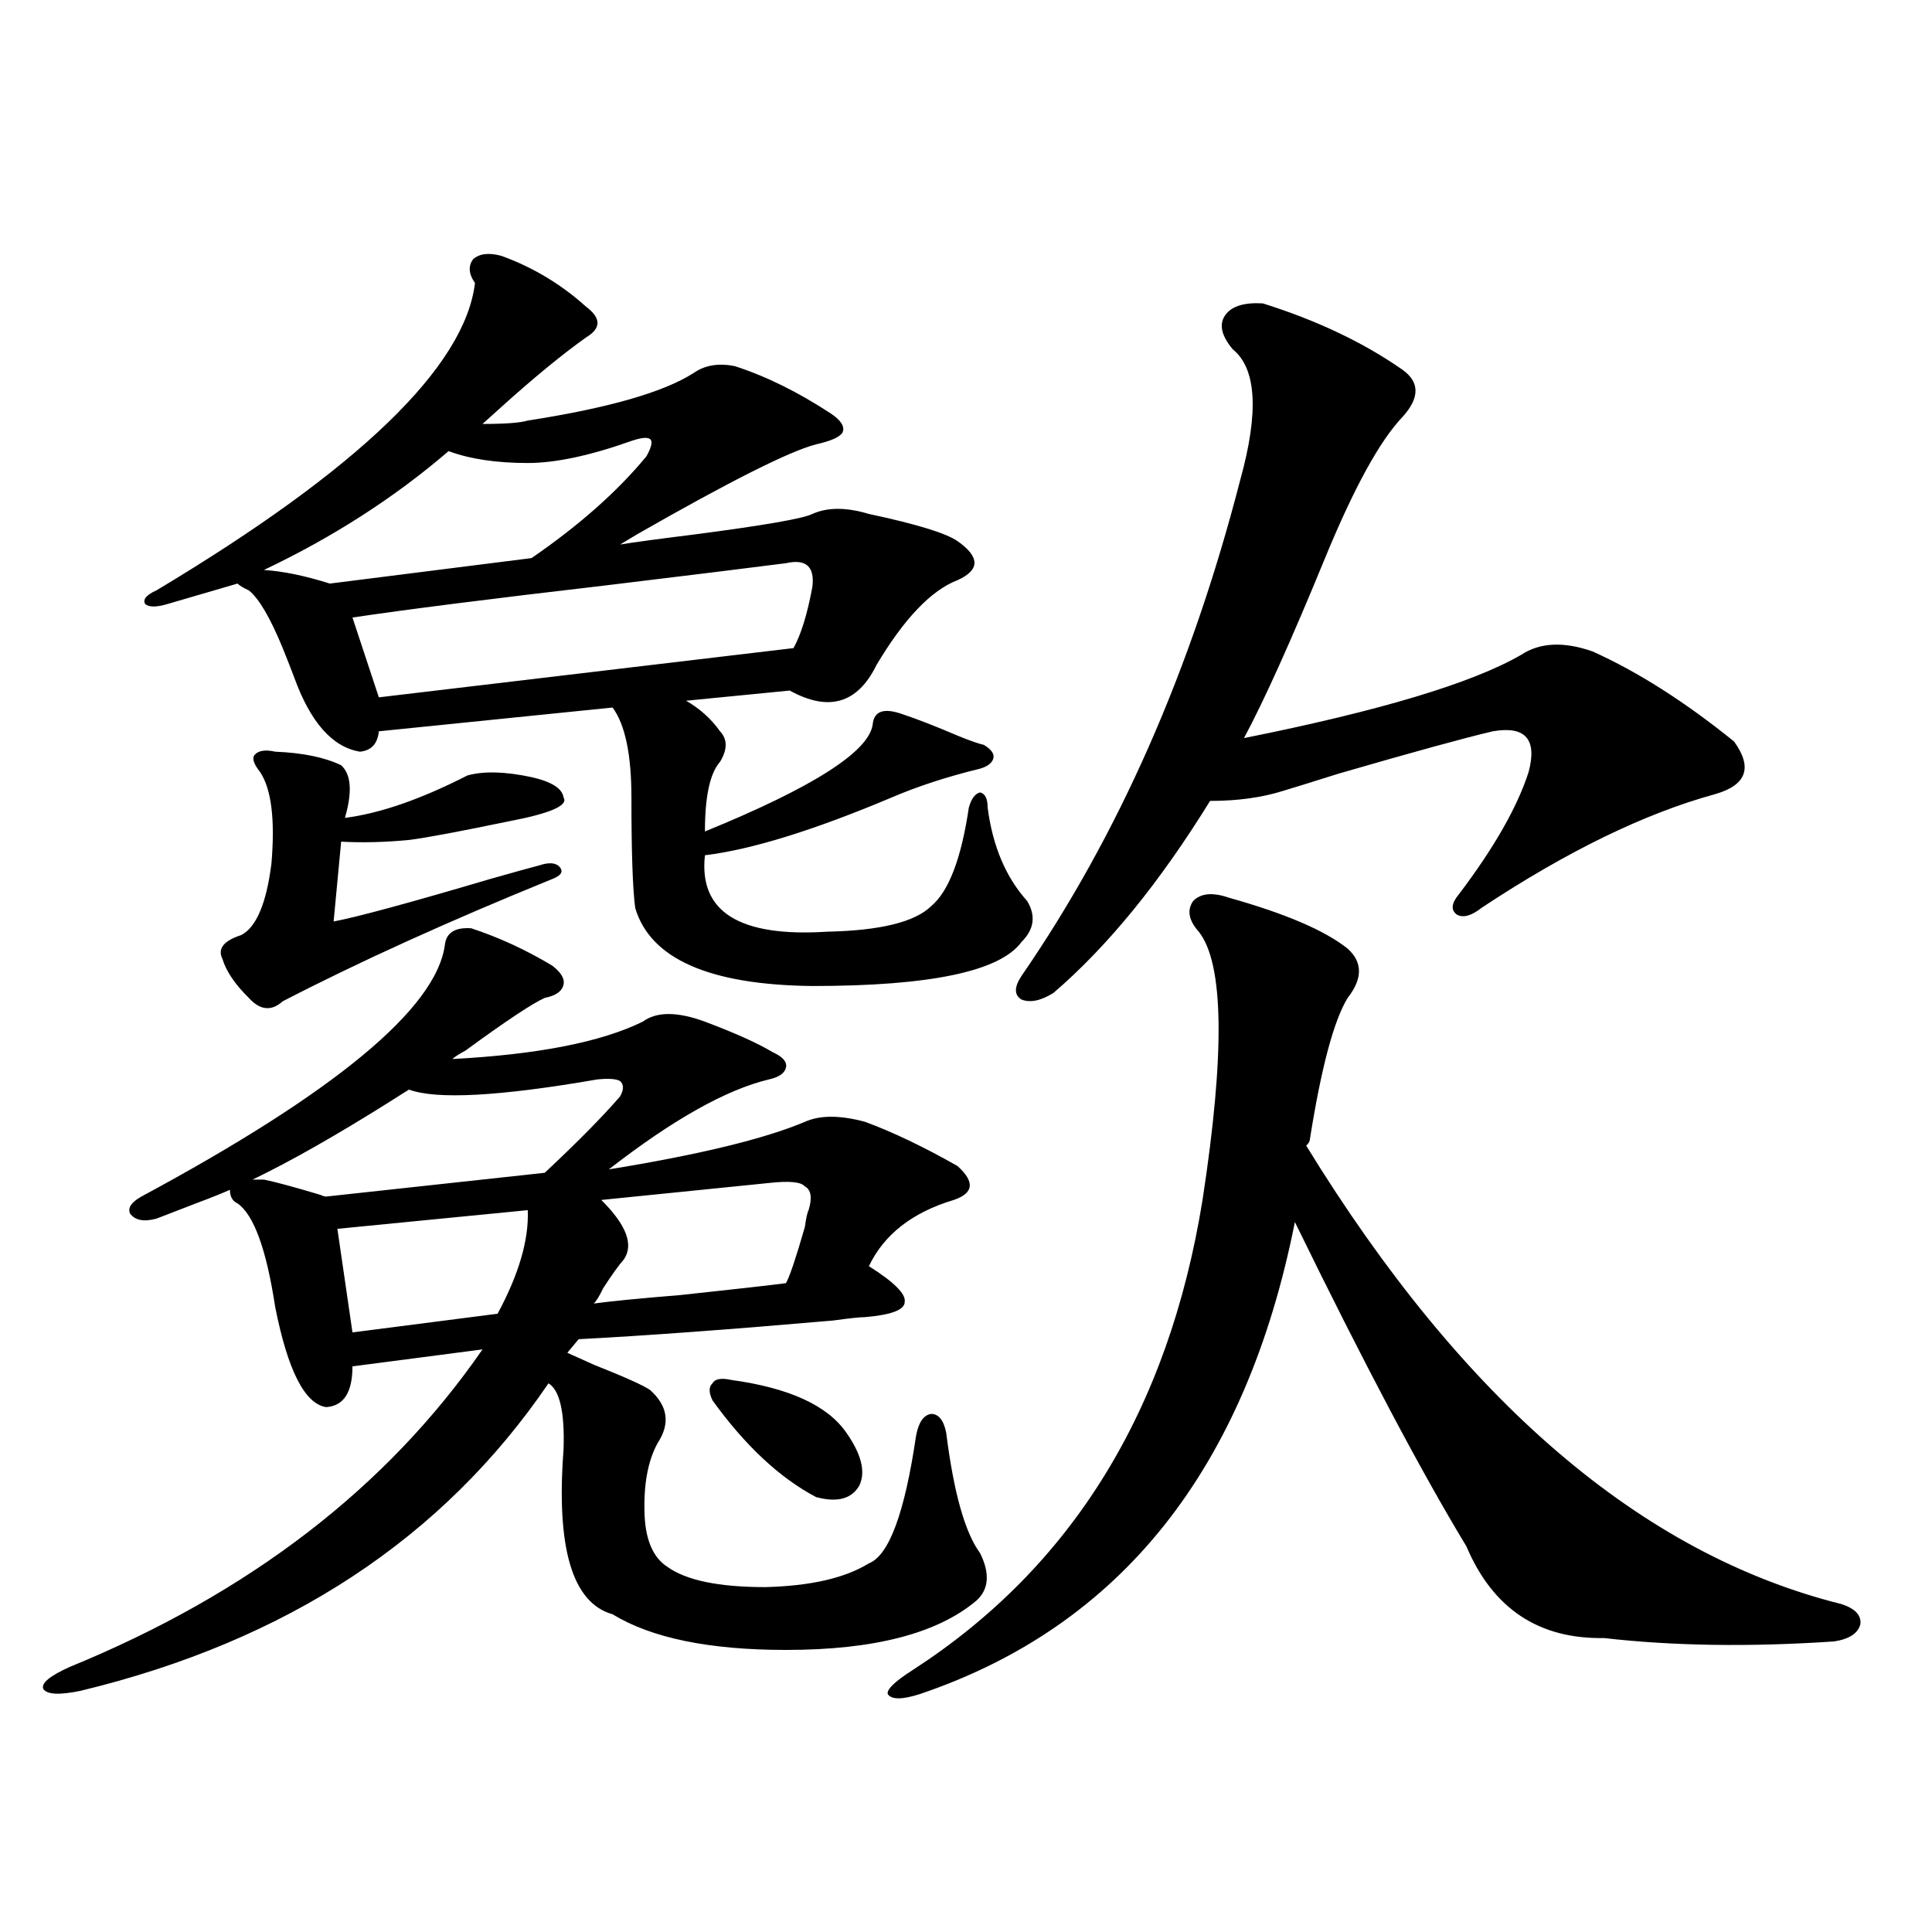 <?xml version="1.0" encoding="utf-8"?>
<!-- Generator: Adobe Illustrator 16.0.0, SVG Export Plug-In . SVG Version: 6.00 Build 0)  -->
<!DOCTYPE svg PUBLIC "-//W3C//DTD SVG 1.1//EN" "http://www.w3.org/Graphics/SVG/1.1/DTD/svg11.dtd">
<svg version="1.1" id="图层_1" xmlns="http://www.w3.org/2000/svg" xmlns:xlink="http://www.w3.org/1999/xlink" x="0px" y="0px"
	 width="1000px" height="1000px" viewBox="0 0 1000 1000" enable-background="new 0 0 1000 1000" xml:space="preserve">
<path d="M243.897,480.473c14.298,4.697,28.292,11.138,41.95,19.336c4.542,3.516,6.494,6.743,5.854,9.668
	c-0.656,3.516-3.902,5.864-9.756,7.031c-6.509,2.939-20.167,12.017-40.975,27.246c-3.262,1.758-5.533,3.228-6.829,4.395
	c44.221-2.334,77.071-8.789,98.534-19.336c7.149-5.273,17.881-5.273,32.194,0c15.609,5.864,27.316,11.138,35.121,15.82
	c5.198,2.349,7.469,4.985,6.829,7.91c-0.656,2.939-3.582,4.985-8.78,6.152c-22.118,5.273-49.755,20.806-82.925,46.582
	c46.828-7.607,80.638-15.82,101.461-24.609c7.805-3.516,18.201-3.516,31.219,0c14.298,5.273,30.243,12.896,47.804,22.852
	c9.1,8.213,8.445,14.063-1.951,17.578c-21.463,6.455-36.097,17.881-43.901,34.277c13.003,8.213,19.176,14.365,18.536,18.457
	c0,4.106-6.829,6.743-20.487,7.91c-2.607,0-8.14,0.591-16.585,1.758c-53.993,4.697-97.894,7.91-131.704,9.668l-5.854,7.031
	c2.591,1.182,7.149,3.228,13.658,6.152c16.25,6.455,26.005,10.85,29.268,13.184c9.1,8.213,10.396,17.29,3.902,27.246
	c-5.213,9.38-7.485,21.973-6.829,37.793c0.64,12.896,4.542,21.685,11.707,26.367c9.756,7.031,26.661,10.547,50.73,10.547
	c23.414-0.576,41.295-4.683,53.657-12.305c10.396-4.092,18.536-26.064,24.39-65.918c1.296-7.031,3.902-10.835,7.805-11.426
	c3.902,0,6.494,3.228,7.805,9.668c3.902,31.064,9.756,51.855,17.561,62.402c5.198,10.547,4.542,18.76-1.951,24.609
	c-20.167,16.988-53.017,25.488-98.534,25.488c-39.679,0-69.602-6.152-89.754-18.457c-20.823-5.863-29.268-34.277-25.365-85.254
	c0.64-19.336-1.951-30.762-7.805-34.277C229.263,796.303,148.61,849.312,41.951,875.102c-11.067,2.335-17.561,2.047-19.512-0.879
	c-1.311-2.938,3.247-6.742,13.658-11.426c93.001-38.081,164.219-92.861,213.653-164.355l-67.315,8.789
	c0,13.486-4.558,20.518-13.658,21.094c-11.067-1.758-19.847-19.033-26.341-51.855c-4.558-29.883-11.067-47.749-19.512-53.613
	c-2.607-1.167-3.902-3.516-3.902-7.031c-3.902,1.758-9.756,4.106-17.561,7.031c-9.116,3.516-15.945,6.152-20.487,7.91
	c-6.509,1.758-11.067,0.879-13.658-2.637c-1.311-2.925,0.64-5.85,5.854-8.789c100.15-53.901,152.511-97.256,157.069-130.078
	C230.879,482.821,235.437,479.896,243.897,480.473z M259.506,132.426c16.25,5.864,30.883,14.653,43.901,26.367
	c7.805,5.864,7.805,11.138,0,15.82c-12.363,8.789-26.996,20.806-43.901,36.035l-9.756,8.789c11.707,0,19.512-0.576,23.414-1.758
	c41.615-6.44,70.242-14.639,85.852-24.609c5.854-4.092,13.003-5.273,21.463-3.516c16.25,5.273,32.834,13.486,49.755,24.609
	c5.198,3.516,7.149,6.743,5.854,9.668c-1.311,2.349-5.854,4.395-13.658,6.152c-13.658,3.516-44.557,19.048-92.681,46.582
	c-3.902,2.349-6.829,4.106-8.78,5.273c7.149-1.167,20.152-2.925,39.023-5.273c35.761-4.683,55.928-8.198,60.486-10.547
	c7.805-3.516,17.561-3.516,29.268,0c24.71,5.273,39.999,9.971,45.853,14.063c11.707,8.213,11.707,14.941,0,20.215
	c-13.658,5.273-27.652,19.927-41.95,43.945c-9.756,19.927-24.725,24.321-44.877,13.184l-53.657,5.273
	c7.149,4.106,13.003,9.38,17.561,15.82c3.902,4.106,3.902,9.38,0,15.82c-5.213,5.864-7.805,17.881-7.805,36.035
	c55.928-22.852,84.876-41.309,86.827-55.371c0.64-7.031,5.854-8.789,15.609-5.273c7.149,2.349,16.905,6.152,29.268,11.426
	c5.854,2.349,10.076,3.818,12.683,4.395c3.902,2.349,5.518,4.697,4.878,7.031c-0.656,2.349-2.927,4.106-6.829,5.273
	c-16.92,4.106-32.194,9.092-45.853,14.941c-40.334,17.002-72.529,26.958-96.583,29.883c-3.262,29.307,17.881,42.49,63.413,39.551
	c27.316-0.576,45.197-4.971,53.657-13.184c9.1-7.607,15.609-24.609,19.512-50.977c1.296-4.683,3.247-7.319,5.854-7.91
	c2.591,0.591,3.902,3.228,3.902,7.91c2.592,19.927,9.421,36.035,20.487,48.34c4.543,7.622,3.567,14.653-2.927,21.094
	c-11.067,15.244-47.164,22.852-108.29,22.852c-53.337-0.576-83.9-14.063-91.705-40.43c-1.311-9.956-1.951-29.004-1.951-57.129
	c0-22.261-3.262-37.793-9.756-46.582L196.093,378.52c-0.656,6.455-3.902,9.971-9.756,10.547
	c-14.314-2.334-25.701-15.229-34.146-38.672c-1.311-3.516-3.262-8.486-5.854-14.941c-6.509-15.82-12.363-25.776-17.561-29.883
	c-2.607-1.167-4.558-2.334-5.854-3.516l-36.097,10.547c-5.854,1.758-9.756,1.758-11.707,0c-1.311-2.334,0.64-4.683,5.854-7.031
	c104.708-62.69,159.661-115.713,164.874-159.082c-3.262-4.683-3.582-8.789-0.976-12.305
	C248.119,131.259,252.997,130.668,259.506,132.426z M142.436,389.066c14.298,0.591,25.685,2.939,34.146,7.031
	c5.198,4.697,5.854,13.774,1.951,27.246c18.201-2.334,39.344-9.668,63.413-21.973c8.445-2.334,19.512-2.046,33.17,0.879
	c10.396,2.349,15.929,5.864,16.585,10.547c2.591,4.106-6.829,8.213-28.292,12.305c-25.365,5.273-42.606,8.501-51.706,9.668
	c-12.363,1.182-24.07,1.47-35.121,0.879l-3.902,41.309c12.347-2.334,39.344-9.668,80.974-21.973
	c12.347-3.516,20.807-5.85,25.365-7.031c5.198-1.758,8.78-1.455,10.731,0.879c1.951,2.349,0.64,4.395-3.902,6.152
	c-53.337,21.685-99.845,42.778-139.509,63.281c-5.854,5.273-11.707,4.697-17.561-1.758c-7.165-7.031-11.707-13.76-13.658-20.215
	c-2.607-5.273,0.64-9.365,9.756-12.305c7.805-4.092,13.003-16.396,15.609-36.914c1.951-22.852,0-38.672-5.854-47.461
	c-3.262-4.092-4.238-7.031-2.927-8.789C133.656,388.49,137.223,387.899,142.436,389.066z M211.703,563.969
	c-1.951,1.182-5.213,3.228-9.756,6.152c-27.972,17.578-51.706,31.064-71.218,40.43h5.854c5.854,1.182,15.609,3.818,29.268,7.91
	c1.296,0.591,2.271,0.879,2.927,0.879l113.168-12.305c16.905-15.82,29.908-29.004,39.023-39.551c1.951-3.516,1.951-6.152,0-7.91
	c-1.951-1.167-5.854-1.455-11.707-0.879C258.531,567.484,226.001,569.242,211.703,563.969z M232.19,233.5
	c-27.972,24.033-59.846,44.536-95.607,61.523c9.756,0.591,21.127,2.939,34.146,7.031l104.388-13.184
	c24.71-16.987,44.542-34.565,59.511-52.734c2.591-4.683,3.247-7.607,1.951-8.789c-1.311-1.167-4.558-0.879-9.756,0.879
	c-21.463,7.622-39.359,11.426-53.657,11.426C256.9,239.652,243.241,237.606,232.19,233.5z M273.165,626.371l-98.534,9.668
	l7.805,53.613l75.12-9.668C268.607,659.481,273.805,641.615,273.165,626.371z M406.82,291.508
	c-18.216,2.349-49.115,6.152-92.681,11.426c-60.486,7.031-104.388,12.607-131.704,16.699l13.658,41.309l214.629-25.488
	c3.902-7.031,7.149-17.578,9.756-31.641C421.774,293.266,417.216,289.174,406.82,291.508z M398.04,612.309l-86.827,8.789
	c13.003,12.896,16.905,23.154,11.707,30.762c-2.607,2.939-6.189,7.91-10.731,14.941c-1.951,4.106-3.582,6.743-4.878,7.91
	c8.445-1.167,23.414-2.637,44.877-4.395c27.316-2.925,45.517-4.971,54.633-6.152c1.951-3.516,5.198-13.184,9.756-29.004
	c0.64-4.683,1.296-7.607,1.951-8.789c1.951-6.44,1.296-10.547-1.951-12.305C414.625,611.732,408.436,611.142,398.04,612.309z
	 M378.528,714.262c29.908,4.106,49.755,13.184,59.511,27.246c7.805,11.138,10.076,20.215,6.829,27.246
	c-3.902,7.031-11.387,9.092-22.438,6.152c-18.872-9.956-36.752-26.655-53.657-50.098c-1.951-4.092-1.951-7.031,0-8.789
	C370.068,713.686,373.314,713.095,378.528,714.262z M636.083,464.652c29.268,8.213,49.755,17.002,61.462,26.367
	c7.805,7.031,7.805,15.532,0,25.488c-7.164,11.729-13.658,36.035-19.512,72.949c0,1.182-0.656,2.349-1.951,3.516
	c81.294,132.427,173.654,211.528,277.066,237.305c7.149,2.335,10.396,5.851,9.756,10.547c-1.311,4.684-5.854,7.608-13.658,8.789
	c-43.582,2.926-83.26,2.335-119.021-1.758c-33.825,0.577-57.56-15.243-71.218-47.461c-23.414-38.672-53.017-94.619-88.778-167.871
	c-25.365,127.744-90.089,209.18-194.142,244.336c-9.116,2.926-14.634,2.926-16.585,0c-0.656-2.348,3.567-6.454,12.683-12.305
	c82.59-53.311,132.68-134.473,150.24-243.457c11.707-76.162,11.052-122.456-1.951-138.867c-5.213-5.85-6.189-11.123-2.927-15.82
	C621.449,462.318,627.622,461.728,636.083,464.652z M653.643,157.035c27.957,8.789,52.026,20.215,72.193,34.277
	c9.1,6.455,9.1,14.653,0,24.609c-11.707,12.305-25.045,36.626-39.999,72.949c-17.561,42.778-31.554,73.828-41.95,93.164
	c70.242-14.063,118.046-28.413,143.411-43.066c9.756-6.44,22.103-7.031,37.072-1.758c23.414,10.547,47.804,26.079,73.169,46.582
	c9.756,13.486,6.494,22.563-9.756,27.246c-36.432,9.971-76.751,29.595-120.973,58.887c-5.213,4.106-9.436,5.273-12.683,3.516
	c-3.262-2.334-2.927-5.85,0.976-10.547c18.201-24.019,30.243-45.112,36.097-63.281c4.543-16.987-1.631-24.019-18.536-21.094
	c-14.969,3.516-41.63,10.85-79.998,21.973c-13.018,4.106-22.438,7.031-28.292,8.789c-11.067,3.516-23.749,5.273-38.048,5.273
	c-26.021,42.188-53.017,75.298-80.974,99.316c-6.509,4.106-12.042,5.273-16.585,3.516c-3.902-2.334-3.902-6.44,0-12.305
	c50.075-72.646,87.803-158.203,113.168-256.641c9.756-35.156,8.445-57.705-3.902-67.676c-5.854-7.031-7.164-12.881-3.902-17.578
	C637.378,158.505,643.887,156.459,653.643,157.035z"/>
</svg>
